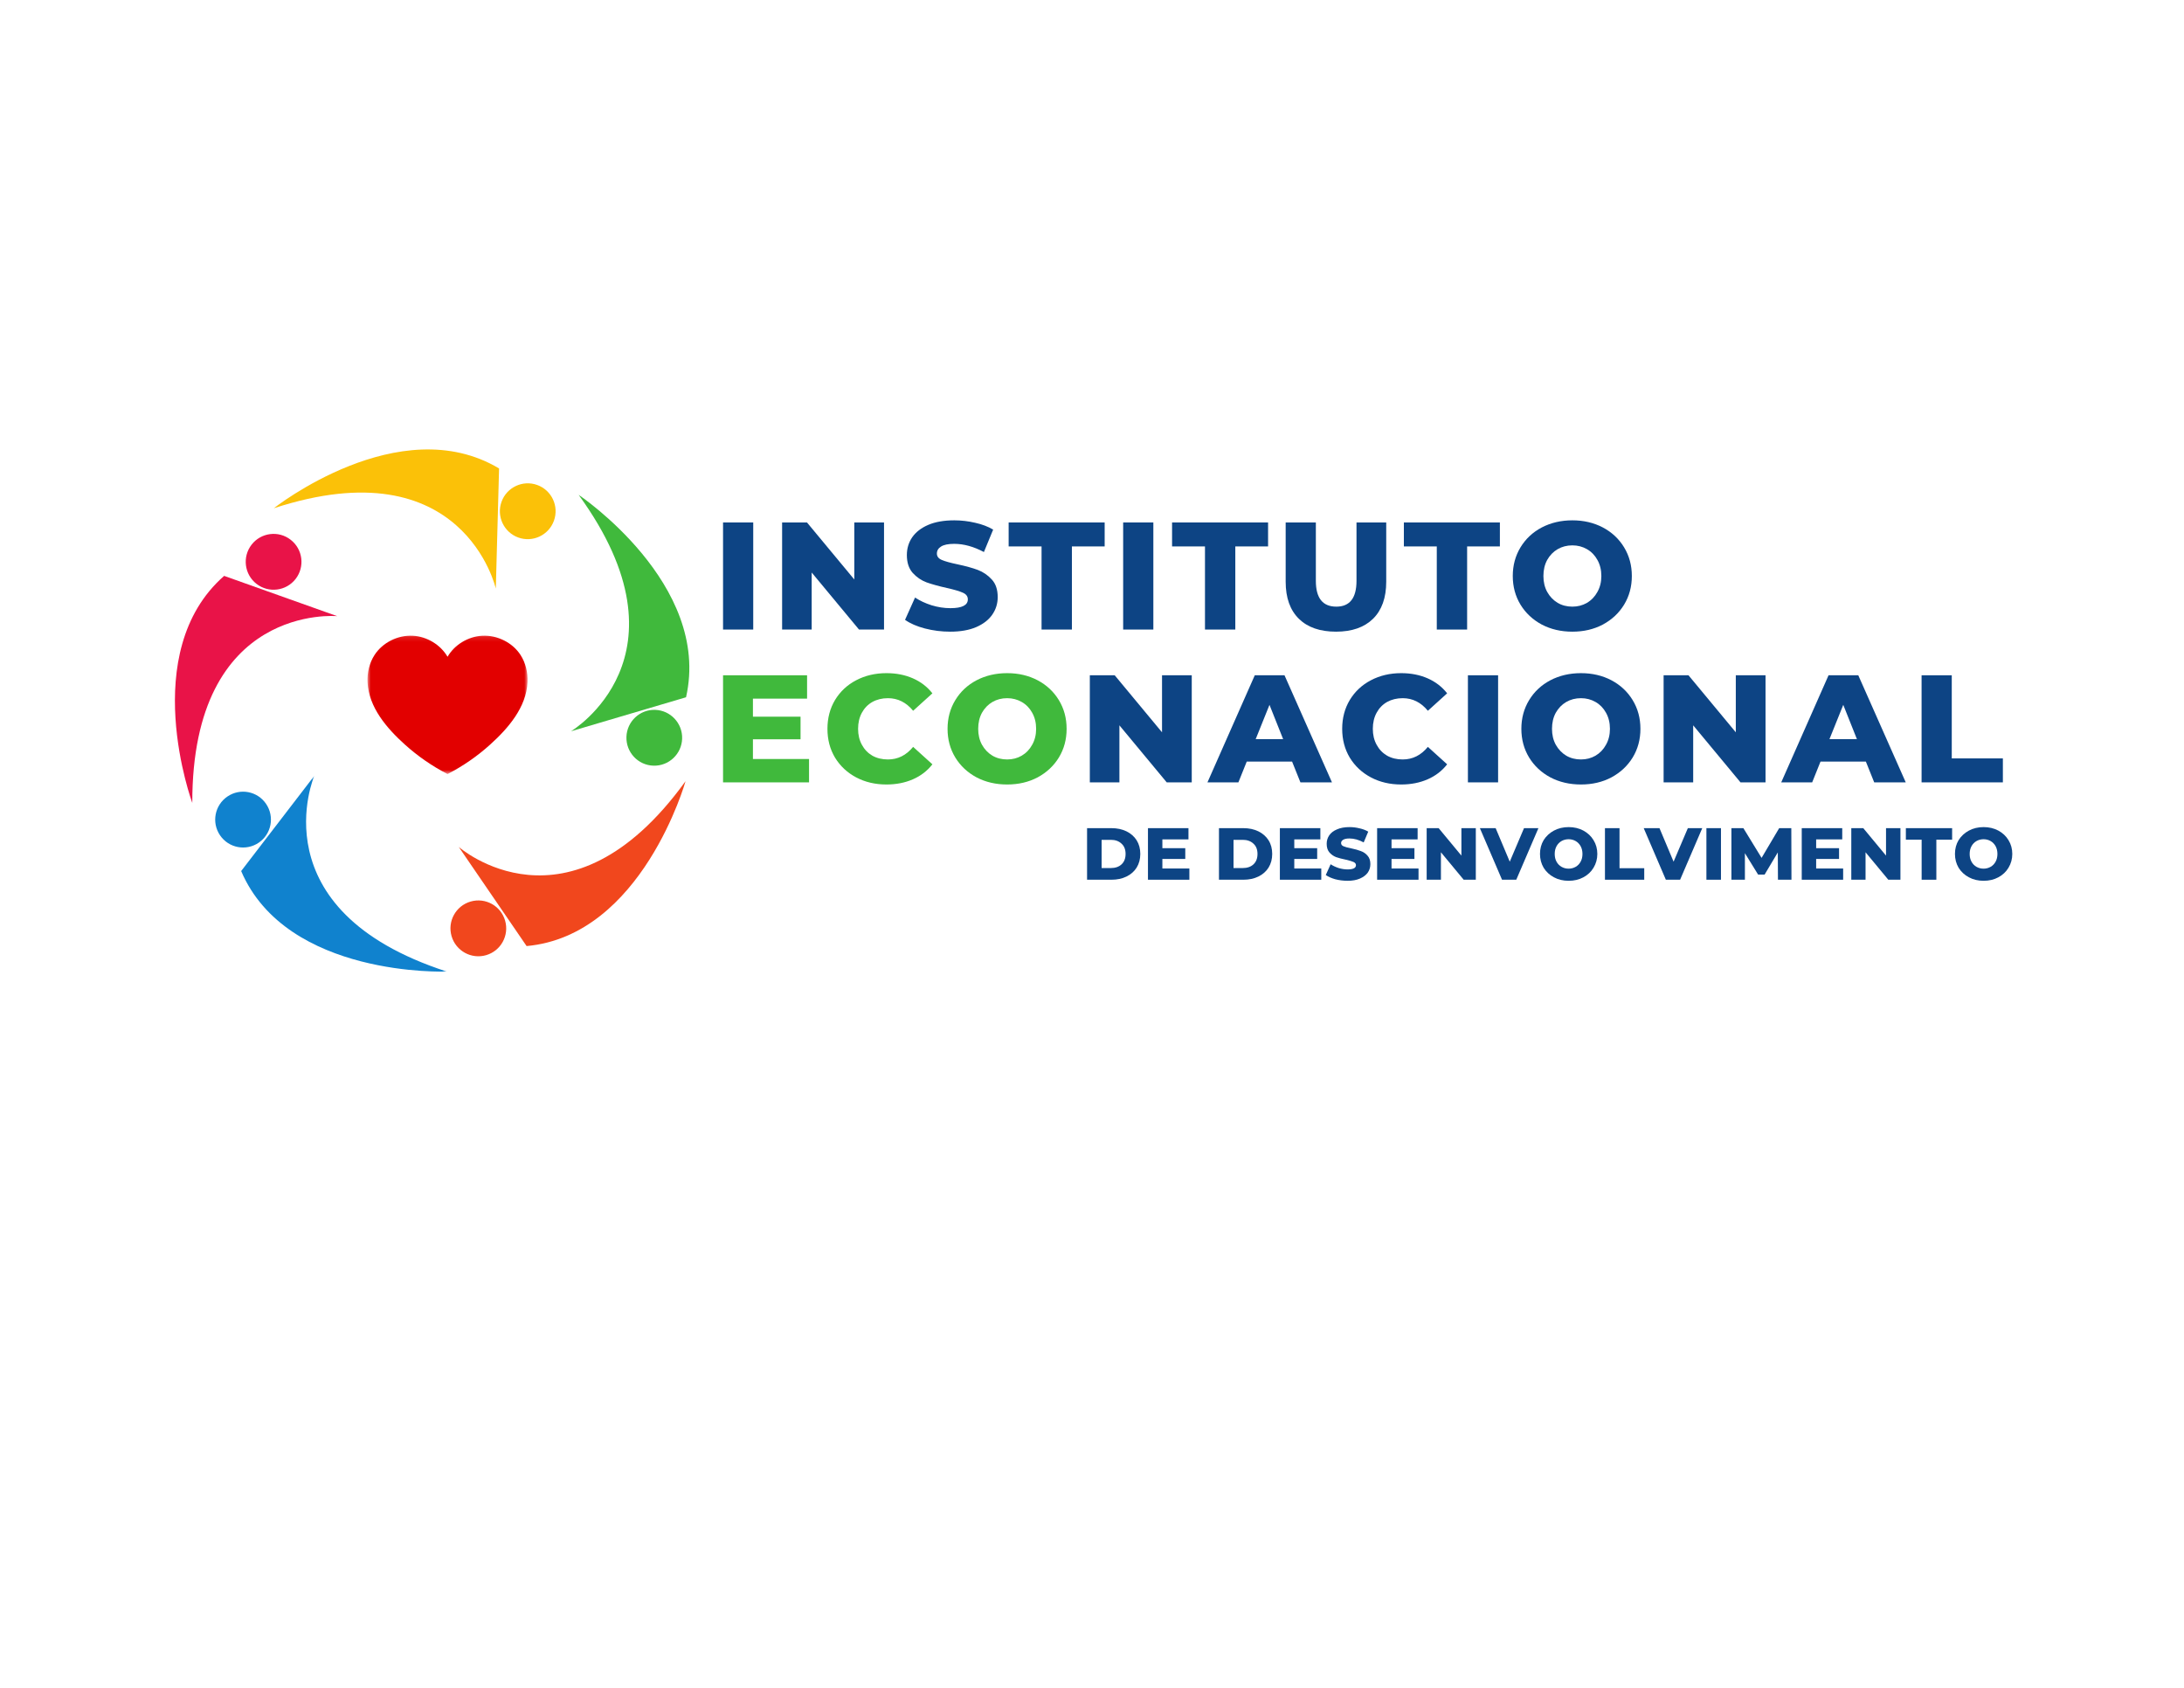 <svg width="427" height="330" viewBox="0 0 427 330" fill="none" xmlns="http://www.w3.org/2000/svg">
<path d="M141.365 102.135H147.266V123.07H141.365V102.135Z" fill="#0D4484"/>
<path d="M172.839 102.135V123.07H167.946L158.695 111.92V123.07H152.913V102.135H157.776L167.027 113.284V102.135H172.839Z" fill="#0D4484"/>
<path d="M185.784 123.485C184.079 123.485 182.433 123.277 180.832 122.862C179.245 122.447 177.955 121.884 176.947 121.172L178.904 116.813C179.831 117.428 180.906 117.932 182.137 118.325C183.382 118.703 184.605 118.889 185.813 118.889C188.082 118.889 189.224 118.318 189.224 117.169C189.224 116.576 188.897 116.146 188.245 115.864C187.593 115.568 186.555 115.264 185.131 114.945C183.545 114.589 182.225 114.226 181.158 113.848C180.105 113.455 179.201 112.832 178.43 111.98C177.674 111.112 177.303 109.956 177.303 108.51C177.303 107.228 177.644 106.071 178.341 105.041C179.053 104.018 180.098 103.202 181.484 102.609C182.863 102.016 184.568 101.72 186.584 101.72C187.963 101.72 189.32 101.883 190.647 102.194C191.989 102.491 193.167 102.935 194.176 103.529L192.367 107.917C190.365 106.85 188.43 106.316 186.555 106.316C185.384 106.316 184.524 106.494 183.975 106.85C183.441 107.191 183.174 107.643 183.174 108.214C183.174 108.77 183.486 109.185 184.123 109.459C184.776 109.741 185.799 110.023 187.207 110.319C188.808 110.66 190.128 111.023 191.181 111.416C192.226 111.817 193.138 112.439 193.909 113.284C194.68 114.115 195.065 115.264 195.065 116.724C195.065 117.992 194.709 119.141 193.998 120.164C193.301 121.172 192.256 121.987 190.854 122.595C189.468 123.188 187.778 123.485 185.784 123.485Z" fill="#0D4484"/>
<path d="M203.639 106.82H197.204V102.135H215.975V106.82H209.57V123.07H203.639V106.82Z" fill="#0D4484"/>
<path d="M219.593 102.135H225.494V123.07H219.593V102.135Z" fill="#0D4484"/>
<path d="M235.589 106.82H229.154V102.135H247.924V106.82H241.519V123.07H235.589V106.82Z" fill="#0D4484"/>
<path d="M261.21 123.485C258.081 123.485 255.665 122.647 253.945 120.965C252.225 119.267 251.365 116.858 251.365 113.729V102.135H257.266V113.551C257.266 116.917 258.6 118.592 261.269 118.592C263.893 118.592 265.213 116.917 265.213 113.551V102.135H271.025V113.729C271.025 116.858 270.165 119.267 268.445 120.965C266.725 122.647 264.308 123.485 261.21 123.485Z" fill="#0D4484"/>
<path d="M280.91 106.82H274.475V102.135H293.246V106.82H286.841V123.07H280.91V106.82Z" fill="#0D4484"/>
<path d="M307.421 123.485C305.204 123.485 303.21 123.025 301.431 122.091C299.666 121.142 298.288 119.852 297.279 118.207C296.271 116.546 295.767 114.678 295.767 112.602C295.767 110.527 296.271 108.658 297.279 106.998C298.288 105.337 299.666 104.047 301.431 103.113C303.21 102.187 305.204 101.72 307.421 101.72C309.63 101.72 311.617 102.187 313.381 103.113C315.138 104.047 316.524 105.337 317.532 106.998C318.54 108.658 319.045 110.527 319.045 112.602C319.045 114.678 318.54 116.546 317.532 118.207C316.524 119.852 315.138 121.142 313.381 122.091C311.617 123.025 309.63 123.485 307.421 123.485ZM307.421 118.592C308.466 118.592 309.415 118.348 310.267 117.851C311.135 117.339 311.817 116.628 312.313 115.716C312.825 114.811 313.084 113.774 313.084 112.602C313.084 111.416 312.825 110.371 312.313 109.459C311.817 108.555 311.135 107.85 310.267 107.354C309.415 106.864 308.466 106.612 307.421 106.612C306.353 106.612 305.389 106.864 304.544 107.354C303.692 107.85 303.01 108.555 302.498 109.459C302.002 110.371 301.757 111.416 301.757 112.602C301.757 113.774 302.002 114.811 302.498 115.716C303.01 116.628 303.692 117.339 304.544 117.851C305.389 118.348 306.353 118.592 307.421 118.592Z" fill="#0D4484"/>
<path d="M158.178 148.377V152.944H141.365V132.009H157.793V136.576H147.207V140.104H156.517V144.523H147.207V148.377H158.178Z" fill="#40B93C"/>
<path d="M173.312 153.359C171.117 153.359 169.138 152.9 167.381 151.965C165.639 151.039 164.268 149.756 163.259 148.111C162.266 146.45 161.777 144.574 161.777 142.477C161.777 140.386 162.266 138.503 163.259 136.843C164.268 135.182 165.639 133.899 167.381 132.988C169.138 132.061 171.117 131.594 173.312 131.594C175.224 131.594 176.944 131.935 178.471 132.602C180.013 133.277 181.288 134.255 182.296 135.538L178.531 138.948C177.181 137.31 175.543 136.487 173.608 136.487C172.459 136.487 171.444 136.739 170.554 137.228C169.679 137.725 168.997 138.429 168.508 139.333C168.011 140.245 167.767 141.29 167.767 142.477C167.767 143.648 168.011 144.686 168.508 145.59C168.997 146.502 169.679 147.214 170.554 147.725C171.444 148.222 172.459 148.466 173.608 148.466C175.543 148.466 177.181 147.651 178.531 146.005L182.296 149.415C181.288 150.705 180.013 151.684 178.471 152.351C176.944 153.018 175.224 153.359 173.312 153.359Z" fill="#40B93C"/>
<path d="M196.914 153.359C194.697 153.359 192.703 152.9 190.924 151.965C189.159 151.017 187.78 149.727 186.772 148.081C185.764 146.42 185.26 144.552 185.26 142.477C185.26 140.401 185.764 138.533 186.772 136.872C187.78 135.212 189.159 133.922 190.924 132.988C192.703 132.061 194.697 131.594 196.914 131.594C199.123 131.594 201.109 132.061 202.874 132.988C204.631 133.922 206.017 135.212 207.025 136.872C208.033 138.533 208.537 140.401 208.537 142.477C208.537 144.552 208.033 146.42 207.025 148.081C206.017 149.727 204.631 151.017 202.874 151.965C201.109 152.9 199.123 153.359 196.914 153.359ZM196.914 148.466C197.959 148.466 198.908 148.222 199.76 147.725C200.628 147.214 201.31 146.502 201.806 145.59C202.318 144.686 202.577 143.648 202.577 142.477C202.577 141.29 202.318 140.245 201.806 139.333C201.31 138.429 200.628 137.725 199.76 137.228C198.908 136.739 197.959 136.487 196.914 136.487C195.846 136.487 194.882 136.739 194.037 137.228C193.185 137.725 192.503 138.429 191.991 139.333C191.495 140.245 191.25 141.29 191.25 142.477C191.25 143.648 191.495 144.686 191.991 145.59C192.503 146.502 193.185 147.214 194.037 147.725C194.882 148.222 195.846 148.466 196.914 148.466Z" fill="#40B93C"/>
<path d="M233.003 132.009V152.944H228.11L218.858 141.794V152.944H213.076V132.009H217.939L227.191 143.158V132.009H233.003Z" fill="#0D4484"/>
<path d="M252.619 148.881H243.753L242.122 152.944H236.073L245.325 132.009H251.137L260.418 152.944H254.25L252.619 148.881ZM250.87 144.493L248.201 137.791L245.503 144.493H250.87Z" fill="#0D4484"/>
<path d="M273.95 153.359C271.756 153.359 269.777 152.9 268.02 151.965C266.278 151.039 264.906 149.756 263.898 148.111C262.905 146.45 262.415 144.574 262.415 142.477C262.415 140.386 262.905 138.503 263.898 136.843C264.906 135.182 266.278 133.899 268.02 132.988C269.777 132.061 271.756 131.594 273.95 131.594C275.863 131.594 277.583 131.935 279.11 132.602C280.652 133.277 281.927 134.255 282.935 135.538L279.169 138.948C277.82 137.31 276.182 136.487 274.247 136.487C273.098 136.487 272.082 136.739 271.193 137.228C270.318 137.725 269.636 138.429 269.147 139.333C268.65 140.245 268.405 141.29 268.405 142.477C268.405 143.648 268.65 144.686 269.147 145.59C269.636 146.502 270.318 147.214 271.193 147.725C272.082 148.222 273.098 148.466 274.247 148.466C276.182 148.466 277.82 147.651 279.169 146.005L282.935 149.415C281.927 150.705 280.652 151.684 279.11 152.351C277.583 153.018 275.863 153.359 273.95 153.359Z" fill="#0D4484"/>
<path d="M286.996 132.009H292.897V152.944H286.996V132.009Z" fill="#0D4484"/>
<path d="M309.1 153.359C306.883 153.359 304.889 152.9 303.11 151.965C301.346 151.017 299.967 149.727 298.959 148.081C297.95 146.42 297.446 144.552 297.446 142.477C297.446 140.401 297.95 138.533 298.959 136.872C299.967 135.212 301.346 133.922 303.11 132.988C304.889 132.061 306.883 131.594 309.1 131.594C311.309 131.594 313.296 132.061 315.06 132.988C316.817 133.922 318.203 135.212 319.211 136.872C320.22 138.533 320.724 140.401 320.724 142.477C320.724 144.552 320.22 146.42 319.211 148.081C318.203 149.727 316.817 151.017 315.06 151.965C313.296 152.9 311.309 153.359 309.1 153.359ZM309.1 148.466C310.145 148.466 311.094 148.222 311.947 147.725C312.814 147.214 313.496 146.502 313.993 145.59C314.504 144.686 314.764 143.648 314.764 142.477C314.764 141.29 314.504 140.245 313.993 139.333C313.496 138.429 312.814 137.725 311.947 137.228C311.094 136.739 310.145 136.487 309.1 136.487C308.032 136.487 307.069 136.739 306.224 137.228C305.371 137.725 304.689 138.429 304.177 139.333C303.681 140.245 303.436 141.29 303.436 142.477C303.436 143.648 303.681 144.686 304.177 145.59C304.689 146.502 305.371 147.214 306.224 147.725C307.069 148.222 308.032 148.466 309.1 148.466Z" fill="#0D4484"/>
<path d="M345.184 132.009V152.944H340.291L331.04 141.794V152.944H325.257V132.009H330.121L339.372 143.158V132.009H345.184Z" fill="#0D4484"/>
<path d="M364.801 148.881H355.934L354.304 152.944H348.254L357.506 132.009H363.318L372.599 152.944H366.432L364.801 148.881ZM363.051 144.493L360.382 137.791L357.684 144.493H363.051Z" fill="#0D4484"/>
<path d="M375.694 132.009H381.595V148.259H391.588V152.944H375.694V132.009Z" fill="#0D4484"/>
<path d="M212.535 161.895H217.309C218.413 161.895 219.392 162.103 220.244 162.518C221.089 162.933 221.757 163.519 222.231 164.267C222.705 165.024 222.943 165.913 222.943 166.936C222.943 167.944 222.705 168.834 222.231 169.605C221.757 170.361 221.089 170.939 220.244 171.354C219.392 171.77 218.413 171.977 217.309 171.977H212.535V161.895ZM217.19 169.694C218.057 169.694 218.747 169.457 219.266 168.982C219.799 168.493 220.066 167.811 220.066 166.936C220.066 166.069 219.799 165.394 219.266 164.92C218.747 164.431 218.057 164.179 217.19 164.179H215.381V169.694H217.19Z" fill="#0D4484"/>
<path d="M232.537 169.783V171.977H224.442V161.895H232.359V164.09H227.259V165.809H231.736V167.915H227.259V169.783H232.537Z" fill="#0D4484"/>
<path d="M238.324 161.895H243.098C244.202 161.895 245.181 162.103 246.034 162.518C246.879 162.933 247.546 163.519 248.02 164.267C248.495 165.024 248.732 165.913 248.732 166.936C248.732 167.944 248.495 168.834 248.02 169.605C247.546 170.361 246.879 170.939 246.034 171.354C245.181 171.77 244.202 171.977 243.098 171.977H238.324V161.895ZM242.979 169.694C243.847 169.694 244.536 169.457 245.055 168.982C245.589 168.493 245.856 167.811 245.856 166.936C245.856 166.069 245.589 165.394 245.055 164.92C244.536 164.431 243.847 164.179 242.979 164.179H241.17V169.694H242.979Z" fill="#0D4484"/>
<path d="M258.326 169.783V171.977H250.231V161.895H258.148V164.09H253.048V165.809H257.526V167.915H253.048V169.783H258.326Z" fill="#0D4484"/>
<path d="M263.477 172.185C262.646 172.185 261.846 172.081 261.075 171.888C260.319 171.673 259.696 171.399 259.207 171.058L260.155 168.953C260.608 169.249 261.134 169.501 261.727 169.694C262.32 169.872 262.898 169.961 263.477 169.961C264.559 169.961 265.107 169.687 265.107 169.131C265.107 168.856 264.944 168.649 264.633 168.508C264.336 168.374 263.84 168.226 263.15 168.063C262.379 167.907 261.734 167.737 261.223 167.559C260.726 167.366 260.289 167.055 259.918 166.64C259.562 166.225 259.384 165.661 259.384 164.95C259.384 164.342 259.548 163.786 259.889 163.289C260.222 162.8 260.726 162.414 261.401 162.133C262.068 161.836 262.891 161.688 263.862 161.688C264.514 161.688 265.152 161.769 265.789 161.925C266.442 162.066 267.013 162.281 267.509 162.577L266.62 164.683C265.671 164.171 264.737 163.912 263.832 163.912C263.276 163.912 262.861 164.001 262.587 164.179C262.328 164.342 262.201 164.549 262.201 164.801C262.201 165.083 262.35 165.291 262.646 165.424C262.958 165.565 263.462 165.706 264.159 165.839C264.93 166.002 265.56 166.18 266.056 166.373C266.568 166.551 267.005 166.847 267.361 167.262C267.732 167.663 267.924 168.211 267.924 168.923C267.924 169.538 267.754 170.094 267.42 170.584C267.079 171.058 266.575 171.444 265.908 171.74C265.233 172.037 264.425 172.185 263.477 172.185Z" fill="#0D4484"/>
<path d="M277.34 169.783V171.977H269.245V161.895H277.162V164.09H272.062V165.809H276.54V167.915H272.062V169.783H277.34Z" fill="#0D4484"/>
<path d="M288.54 161.895V171.977H286.168L281.72 166.61V171.977H278.932V161.895H281.275L285.723 167.262V161.895H288.54Z" fill="#0D4484"/>
<path d="M300.781 161.895L296.452 171.977H293.665L289.335 161.895H292.419L295.177 168.449L297.964 161.895H300.781Z" fill="#0D4484"/>
<path d="M306.694 172.185C305.626 172.185 304.662 171.962 303.817 171.503C302.965 171.051 302.29 170.428 301.801 169.635C301.327 168.827 301.089 167.93 301.089 166.936C301.089 165.928 301.327 165.031 301.801 164.238C302.29 163.452 302.965 162.829 303.817 162.37C304.662 161.918 305.626 161.688 306.694 161.688C307.761 161.688 308.718 161.918 309.57 162.37C310.415 162.829 311.082 163.452 311.557 164.238C312.046 165.031 312.298 165.928 312.298 166.936C312.298 167.93 312.046 168.827 311.557 169.635C311.082 170.428 310.415 171.051 309.57 171.503C308.718 171.962 307.761 172.185 306.694 172.185ZM306.694 169.813C307.183 169.813 307.643 169.694 308.058 169.457C308.473 169.22 308.799 168.886 309.036 168.449C309.274 168.019 309.392 167.515 309.392 166.936C309.392 166.365 309.274 165.861 309.036 165.424C308.799 164.994 308.473 164.653 308.058 164.416C307.643 164.179 307.183 164.06 306.694 164.06C306.175 164.06 305.715 164.179 305.3 164.416C304.885 164.653 304.559 164.994 304.321 165.424C304.084 165.861 303.966 166.365 303.966 166.936C303.966 167.515 304.084 168.019 304.321 168.449C304.559 168.886 304.885 169.22 305.3 169.457C305.715 169.694 306.175 169.813 306.694 169.813Z" fill="#0D4484"/>
<path d="M313.789 161.895H316.636V169.724H321.469V171.977H313.789V161.895Z" fill="#0D4484"/>
<path d="M332.813 161.895L328.483 171.977H325.696L321.367 161.895H324.451L327.208 168.449L329.996 161.895H332.813Z" fill="#0D4484"/>
<path d="M333.625 161.895H336.471V171.977H333.625V161.895Z" fill="#0D4484"/>
<path d="M347.615 171.977L347.585 166.64L345.005 170.969H343.73L341.151 166.788V171.977H338.512V161.895H340.854L344.412 167.707L347.852 161.895H350.224L350.254 171.977H347.615Z" fill="#0D4484"/>
<path d="M360.359 169.783V171.977H352.264V161.895H360.181V164.09H355.081V165.809H359.558V167.915H355.081V169.783H360.359Z" fill="#0D4484"/>
<path d="M371.559 161.895V171.977H369.186L364.738 166.61V171.977H361.951V161.895H364.294L368.742 167.262V161.895H371.559Z" fill="#0D4484"/>
<path d="M375.705 164.149H372.621V161.895H381.665V164.149H378.581V171.977H375.705V164.149Z" fill="#0D4484"/>
<path d="M387.824 172.185C386.757 172.185 385.793 171.962 384.948 171.503C384.095 171.051 383.421 170.428 382.931 169.635C382.457 168.827 382.22 167.93 382.22 166.936C382.22 165.928 382.457 165.031 382.931 164.238C383.421 163.452 384.095 162.829 384.948 162.37C385.793 161.918 386.757 161.688 387.824 161.688C388.892 161.688 389.848 161.918 390.7 162.37C391.546 162.829 392.213 163.452 392.687 164.238C393.176 165.031 393.428 165.928 393.428 166.936C393.428 167.93 393.176 168.827 392.687 169.635C392.213 170.428 391.546 171.051 390.7 171.503C389.848 171.962 388.892 172.185 387.824 172.185ZM387.824 169.813C388.313 169.813 388.773 169.694 389.188 169.457C389.603 169.22 389.929 168.886 390.167 168.449C390.404 168.019 390.522 167.515 390.522 166.936C390.522 166.365 390.404 165.861 390.167 165.424C389.929 164.994 389.603 164.653 389.188 164.416C388.773 164.179 388.313 164.06 387.824 164.06C387.305 164.06 386.846 164.179 386.43 164.416C386.015 164.653 385.689 164.994 385.452 165.424C385.215 165.861 385.096 166.365 385.096 166.936C385.096 167.515 385.215 168.019 385.452 168.449C385.689 168.886 386.015 169.22 386.43 169.457C386.846 169.694 387.305 169.813 387.824 169.813Z" fill="#0D4484"/>
<mask id="mask0_1108_9764" style="mask-type:luminance" maskUnits="userSpaceOnUse" x="71" y="124" width="33" height="28">
<path d="M71.777 124.121H103.217V151.327H71.777V124.121Z" fill="white"/>
</mask>
<g mask="url(#mask0_1108_9764)">
<path d="M101.764 128.028C100.192 125.611 97.212 124.121 94.276 124.277C91.504 124.432 88.865 126.041 87.501 128.391C86.129 126.041 83.49 124.432 80.718 124.277C77.782 124.121 74.809 125.611 73.238 128.028C72.215 129.599 71.777 131.49 71.859 133.343C72.081 138.273 75.632 142.38 79.183 145.575C81.689 147.828 84.483 149.77 87.501 151.32C90.51 149.77 93.312 147.828 95.811 145.575C99.362 142.38 102.913 138.273 103.135 133.343C103.217 131.49 102.779 129.599 101.764 128.028Z" fill="#E20000"/>
</g>
<path d="M50.145 114.135C52.525 115.988 55.943 115.558 57.796 113.179C59.642 110.799 59.212 107.367 56.832 105.521C54.46 103.668 51.035 104.098 49.189 106.477C47.343 108.857 47.773 112.289 50.145 114.135Z" fill="#E91348"/>
<path d="M50.583 164.738C53.074 163.048 53.719 159.652 52.029 157.161C50.346 154.663 46.958 154.011 44.467 155.708C41.976 157.399 41.324 160.794 43.014 163.285C44.704 165.783 48.092 166.428 50.583 164.738Z" fill="#1082CE"/>
<path d="M96.938 115.069L97.575 91.577C78.093 79.938 53.526 99.361 53.526 99.361C90.666 87.21 96.938 115.069 96.938 115.069Z" fill="#FBC108"/>
<path d="M101.326 105.076C104.158 106.099 107.279 104.632 108.302 101.792C109.325 98.96 107.865 95.832 105.033 94.809C102.201 93.786 99.08 95.254 98.057 98.086C97.034 100.925 98.502 104.053 101.326 105.076Z" fill="#FBC108"/>
<path d="M65.928 120.451L43.822 112.578C26.75 127.546 37.595 156.961 37.595 156.961C37.536 117.812 65.928 120.451 65.928 120.451Z" fill="#E91348"/>
<path d="M133.366 144.403C133.462 141.393 131.105 138.873 128.095 138.769C125.093 138.673 122.572 141.038 122.476 144.047C122.38 147.065 124.737 149.585 127.747 149.681C130.749 149.778 133.27 147.413 133.366 144.403Z" fill="#40B93C"/>
<path d="M113.128 96.736C136.146 128.368 111.631 142.958 111.631 142.958L134.13 136.308C139.156 114.143 113.128 96.736 113.128 96.736Z" fill="#40B93C"/>
<path d="M92.008 176.243C89.117 177.081 87.449 180.105 88.286 183.004C89.124 185.895 92.149 187.563 95.04 186.725C97.931 185.887 99.591 182.863 98.754 179.964C97.916 177.073 94.899 175.405 92.008 176.243Z" fill="#F1471D"/>
<mask id="mask1_1108_9764" style="mask-type:luminance" maskUnits="userSpaceOnUse" x="45" y="151" width="43" height="41">
<path d="M45.66 151.631H87.412V191.18H45.66V151.631Z" fill="white"/>
</mask>
<g mask="url(#mask1_1108_9764)">
<path d="M61.451 151.661L47.151 170.283C56.084 191.173 87.352 189.928 87.352 189.928C50.175 177.889 61.451 151.661 61.451 151.661Z" fill="#1082CE"/>
</g>
<path d="M89.695 165.568L102.957 184.946C125.553 182.892 134.033 152.713 134.033 152.713C111.119 184.42 89.695 165.568 89.695 165.568Z" fill="#F1471D"/>
</svg>
